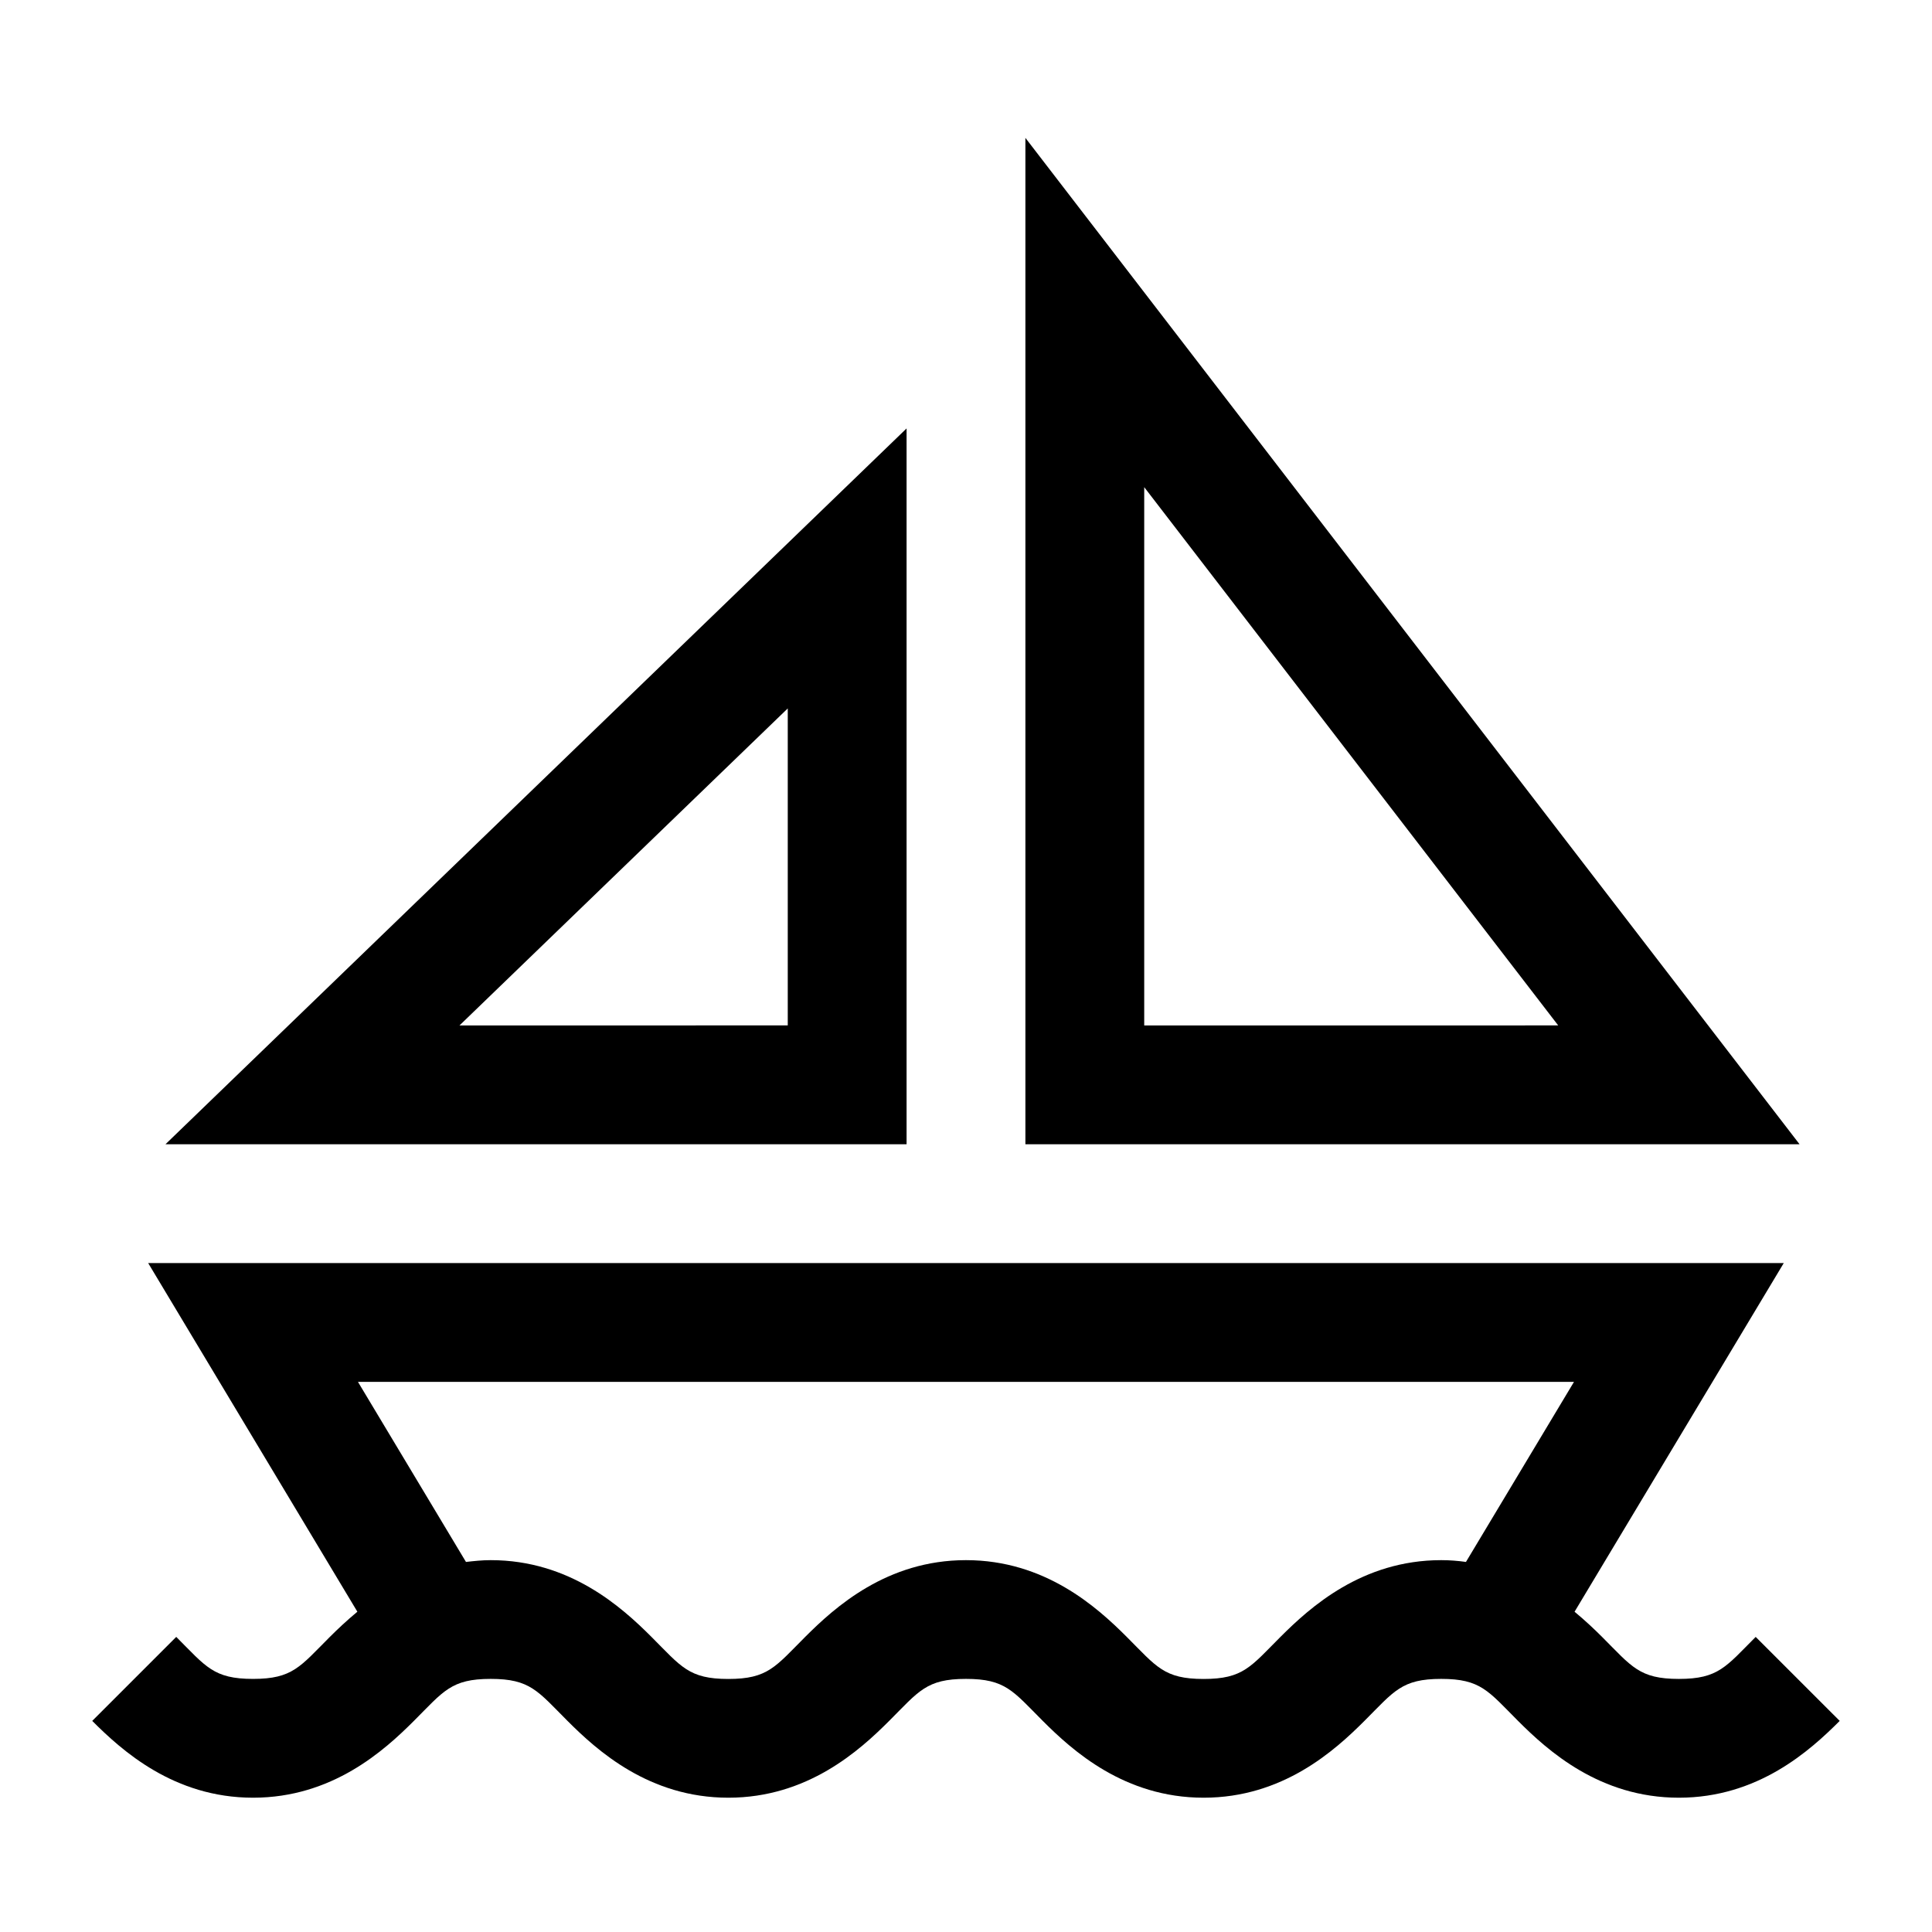 <?xml version="1.0" encoding="UTF-8"?>
<!-- The Best Svg Icon site in the world: iconSvg.co, Visit us! https://iconsvg.co -->
<svg fill="#000000" width="800px" height="800px" version="1.1" viewBox="144 144 512 512" xmlns="http://www.w3.org/2000/svg">
 <path d="m415.74 180.54v266.7h205.16zm-31.488 77-196.4 189.7h196.4zm62.977 15.559 109.71 142.65-109.71 0.004zm-94.465 58.641v84.008l-86.992 0.004zm-169.5 146.98 55.441 92.402c-2.82 2.34-5.266 4.652-7.289 6.672-7.871 7.871-9.859 11.133-20.355 11.133s-12.484-3.262-20.355-11.133l-22.262 22.262c7.871 7.871 21.629 20.355 42.621 20.355 20.992 0 34.746-12.484 42.621-20.355 7.871-7.871 9.859-11.133 20.355-11.133s12.484 3.262 20.355 11.133c7.871 7.871 21.629 20.355 42.621 20.355 20.992 0 34.746-12.484 42.621-20.355 7.871-7.871 9.859-11.133 20.355-11.133s12.484 3.262 20.355 11.133c7.871 7.871 21.629 20.355 42.621 20.355 20.992 0 34.746-12.484 42.621-20.355 7.871-7.871 9.859-11.133 20.355-11.133s12.484 3.262 20.355 11.133c7.871 7.871 21.629 20.355 42.621 20.355 20.992 0 34.746-12.484 42.621-20.355l-22.266-22.258c-7.871 7.871-9.859 11.133-20.355 11.133-10.496 0-12.484-3.262-20.355-11.133-2.019-2.023-4.469-4.332-7.289-6.672l55.441-92.402zm55.598 31.488h322.26l-28.629 47.723c-2.113-0.297-4.269-0.477-6.551-0.477-20.992 0-34.746 12.484-42.621 20.355-7.871 7.871-9.859 11.133-20.355 11.133s-12.484-3.262-20.355-11.133c-7.871-7.871-21.629-20.355-42.621-20.355-20.992 0-34.746 12.484-42.621 20.355-7.871 7.871-9.859 11.133-20.355 11.133-10.496 0-12.484-3.262-20.355-11.133-7.871-7.871-21.629-20.355-42.621-20.355-2.281 0-4.438 0.238-6.551 0.477z"/>
</svg>